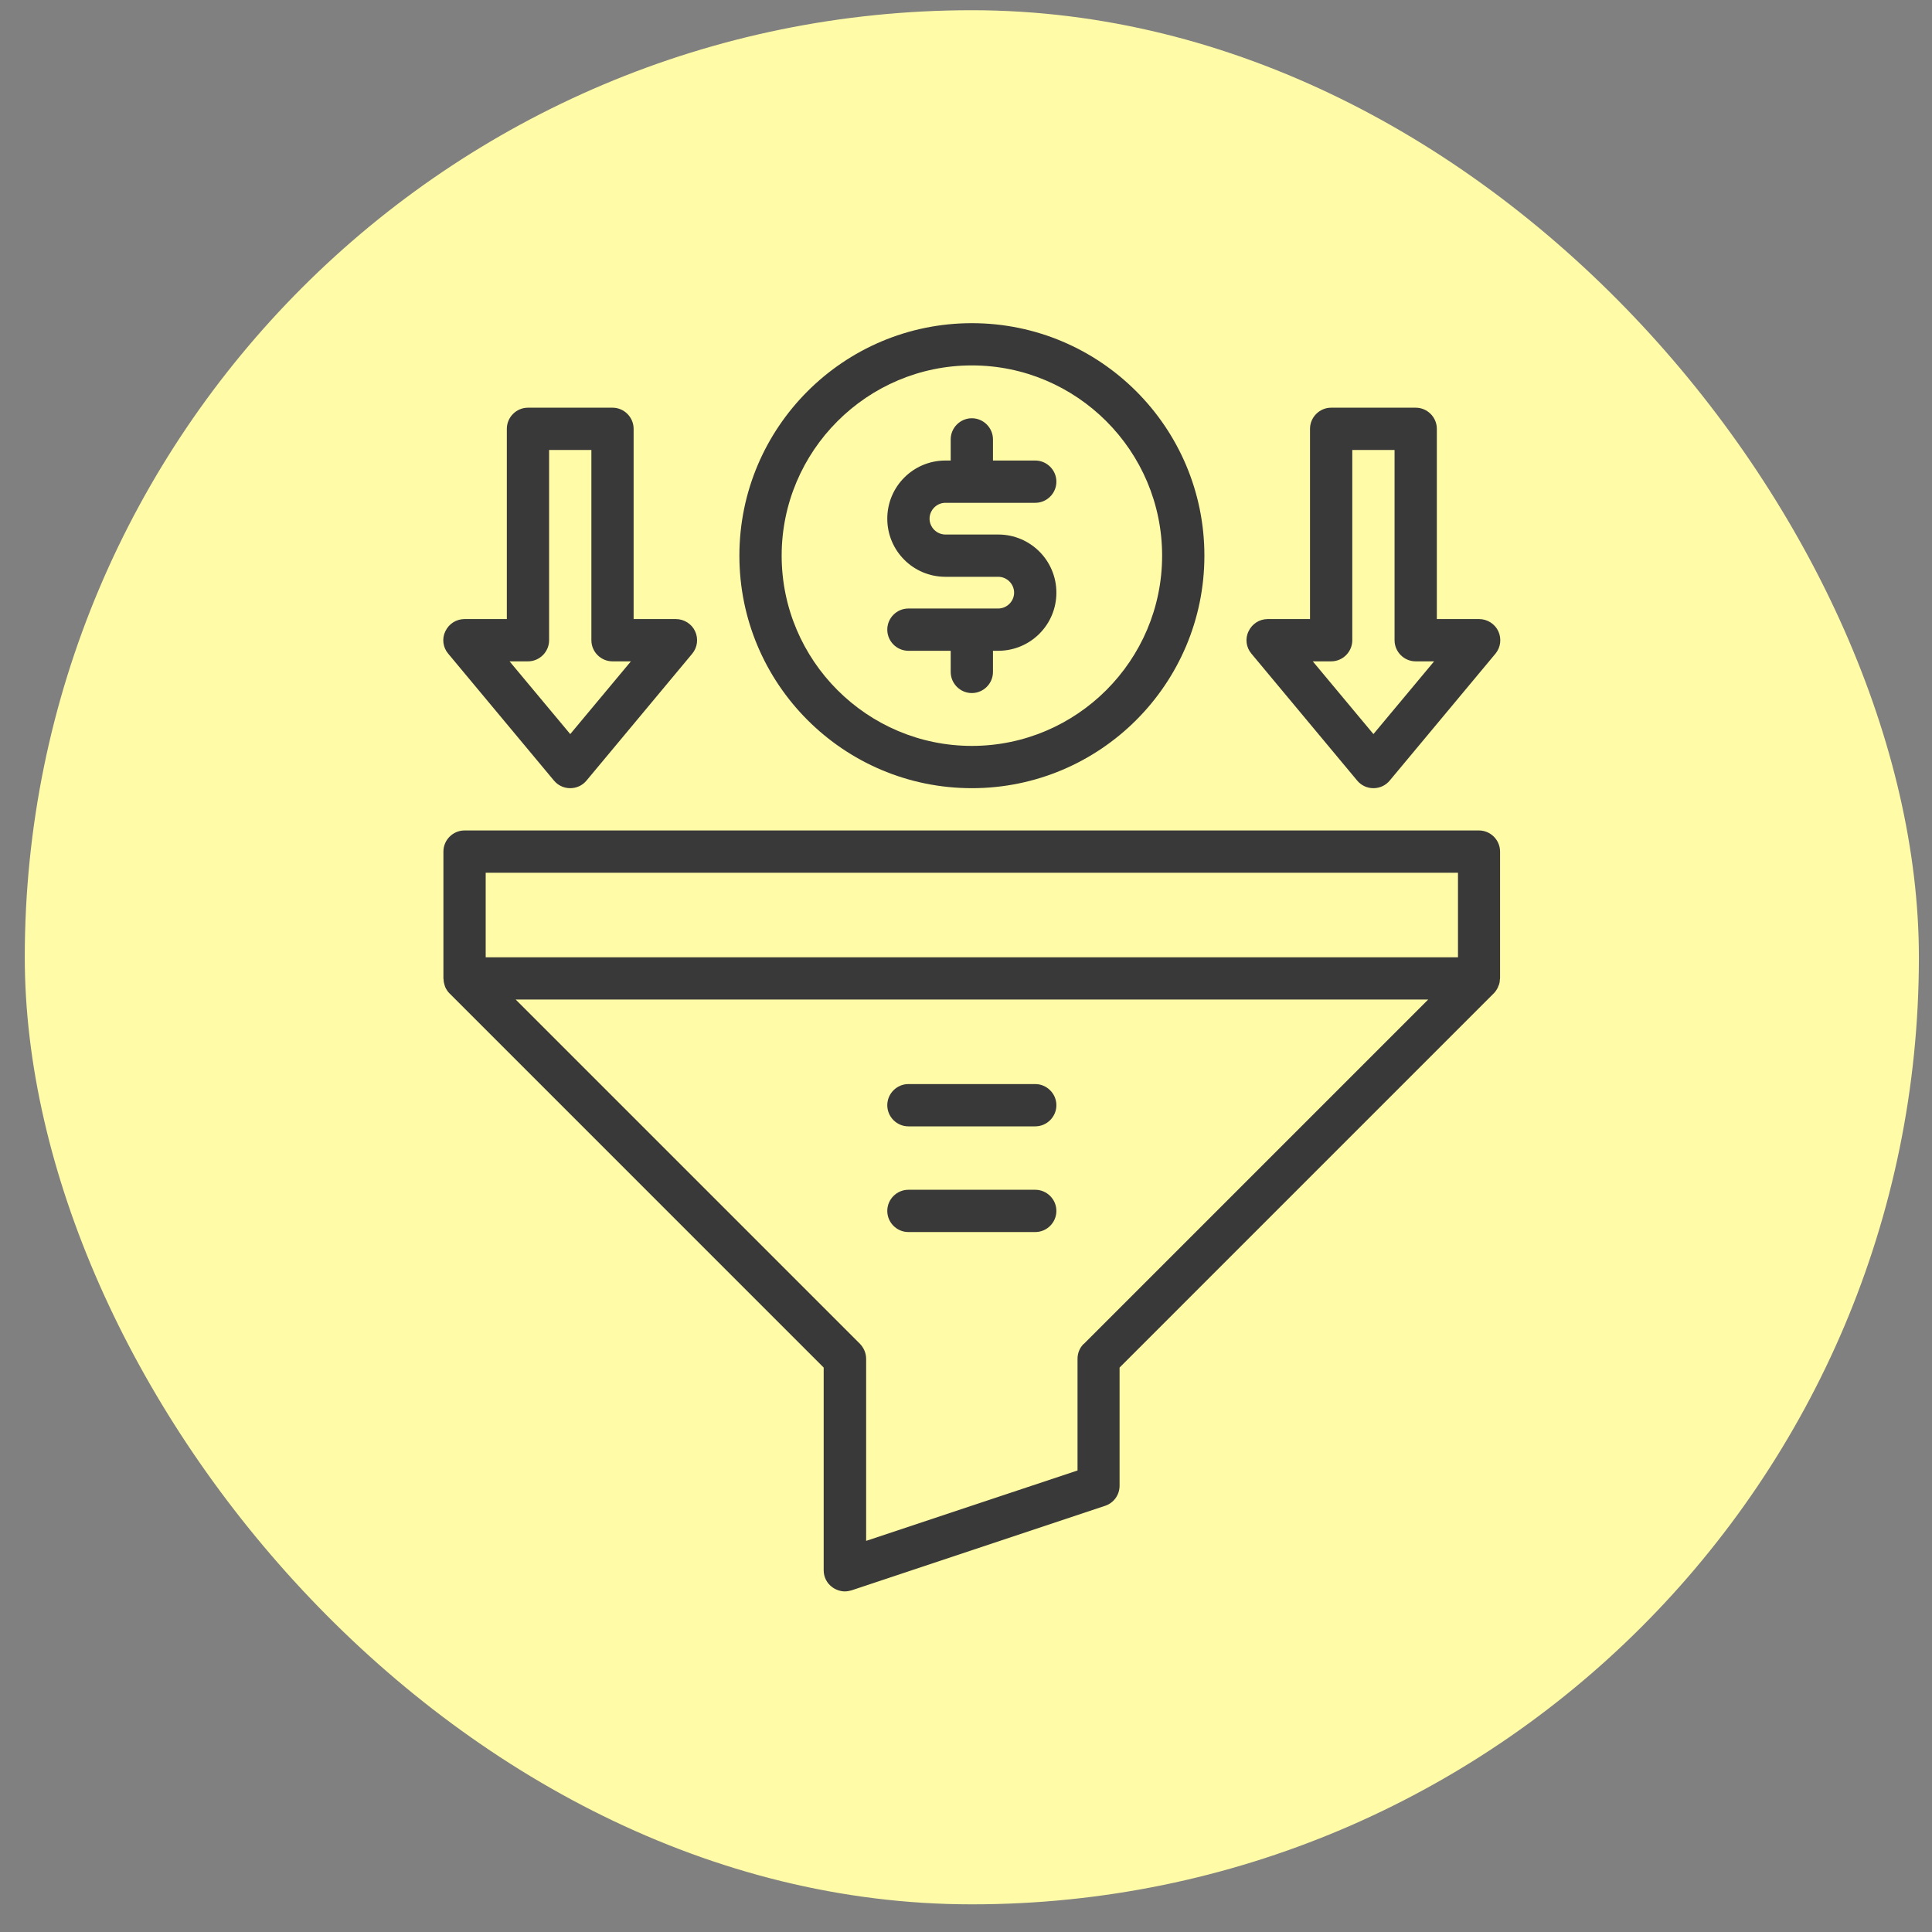 <svg width="51" height="51" viewBox="0 0 51 51" fill="none" xmlns="http://www.w3.org/2000/svg">
<rect x="0" y="0" width="51" height="51" fill="#808080" stroke="none"/>
<rect x="0.654" y="0.27" width="50" height="50" rx="25" fill="#FFFBA7"/>
<path d="M25.655 20.806C29.042 20.806 31.793 18.055 31.793 14.668C31.793 11.281 29.042 8.531 25.655 8.531C22.268 8.531 19.518 11.281 19.518 14.668C19.518 18.055 22.268 20.806 25.655 20.806ZM25.655 9.646C28.423 9.646 30.677 11.901 30.677 14.668C30.677 17.436 28.423 19.69 25.655 19.69C22.888 19.69 20.634 17.436 20.634 14.668C20.634 11.901 22.888 9.646 25.655 9.646Z" fill="#393939"/>
<path d="M26.351 16.063H23.98C23.673 16.063 23.422 16.314 23.422 16.621C23.422 16.928 23.673 17.179 23.98 17.179H25.096V17.737C25.096 18.044 25.347 18.295 25.654 18.295C25.961 18.295 26.212 18.044 26.212 17.737V17.179H26.351C27.2 17.179 27.886 16.493 27.886 15.645C27.886 14.797 27.2 14.11 26.351 14.11H24.956C24.728 14.11 24.538 13.921 24.538 13.692C24.538 13.463 24.728 13.273 24.956 13.273H27.328C27.635 13.273 27.886 13.022 27.886 12.715C27.886 12.409 27.635 12.157 27.328 12.157H26.212V11.599C26.212 11.293 25.961 11.041 25.654 11.041C25.347 11.041 25.096 11.293 25.096 11.599V12.157H24.956C24.108 12.157 23.422 12.844 23.422 13.692C23.422 14.54 24.108 15.226 24.956 15.226H26.351C26.58 15.226 26.77 15.416 26.77 15.645C26.77 15.873 26.58 16.063 26.351 16.063ZM35.826 20.605C35.932 20.733 36.088 20.806 36.255 20.806C36.423 20.806 36.579 20.733 36.685 20.605L39.475 17.257C39.614 17.09 39.642 16.861 39.553 16.666C39.464 16.471 39.263 16.342 39.045 16.342H37.929V11.32C37.929 11.014 37.678 10.762 37.371 10.762H35.139C34.833 10.762 34.581 11.014 34.581 11.32V16.342H33.465C33.248 16.342 33.053 16.465 32.958 16.666C32.863 16.861 32.896 17.095 33.036 17.257L35.826 20.605ZM35.139 17.458C35.446 17.458 35.697 17.207 35.697 16.9V11.878H36.813V16.9C36.813 17.207 37.064 17.458 37.371 17.458H37.857L36.255 19.378L34.654 17.458H35.139ZM14.623 20.605C14.729 20.733 14.885 20.806 15.053 20.806C15.22 20.806 15.376 20.733 15.482 20.605L18.272 17.257C18.412 17.09 18.439 16.861 18.35 16.666C18.261 16.471 18.06 16.342 17.842 16.342H16.726V11.32C16.726 11.014 16.475 10.762 16.169 10.762H13.937C13.63 10.762 13.379 11.014 13.379 11.32V16.342H12.263C12.045 16.342 11.85 16.465 11.755 16.666C11.66 16.861 11.694 17.095 11.833 17.257L14.623 20.605ZM13.937 17.458C14.243 17.458 14.495 17.207 14.495 16.9V11.878H15.611V16.9C15.611 17.207 15.862 17.458 16.169 17.458H16.654L15.053 19.378L13.451 17.458H13.937ZM39.564 26.012C39.581 25.962 39.592 25.917 39.592 25.861C39.592 25.85 39.598 25.839 39.598 25.828V22.48C39.598 22.173 39.346 21.922 39.04 21.922H12.263C11.956 21.922 11.705 22.173 11.705 22.48V25.828C11.705 25.828 11.71 25.85 11.71 25.861C11.71 25.911 11.722 25.962 11.738 26.012C11.744 26.029 11.749 26.045 11.755 26.062C11.783 26.118 11.816 26.174 11.861 26.218L21.743 36.1V41.451C21.743 41.629 21.826 41.797 21.977 41.903C22.072 41.97 22.189 42.009 22.3 42.009C22.362 42.009 22.418 41.998 22.479 41.981L29.175 39.749C29.404 39.671 29.554 39.459 29.554 39.219V36.1L39.436 26.218C39.48 26.174 39.514 26.118 39.542 26.062C39.547 26.045 39.553 26.029 39.559 26.012H39.564ZM12.821 23.038H38.487V25.27H12.821V23.038ZM28.606 35.475C28.5 35.581 28.444 35.72 28.444 35.871V38.817L22.864 40.675V35.871C22.864 35.72 22.803 35.581 22.702 35.475L13.613 26.386H37.7L28.611 35.475H28.606Z" fill="#393939"/>
<path d="M23.98 29.733H27.328C27.634 29.733 27.886 29.482 27.886 29.175C27.886 28.869 27.634 28.617 27.328 28.617H23.98C23.673 28.617 23.422 28.869 23.422 29.175C23.422 29.482 23.673 29.733 23.98 29.733ZM23.98 32.523H27.328C27.634 32.523 27.886 32.272 27.886 31.965C27.886 31.658 27.634 31.407 27.328 31.407H23.98C23.673 31.407 23.422 31.658 23.422 31.965C23.422 32.272 23.673 32.523 23.98 32.523Z" fill="#393939"/>
</svg>
